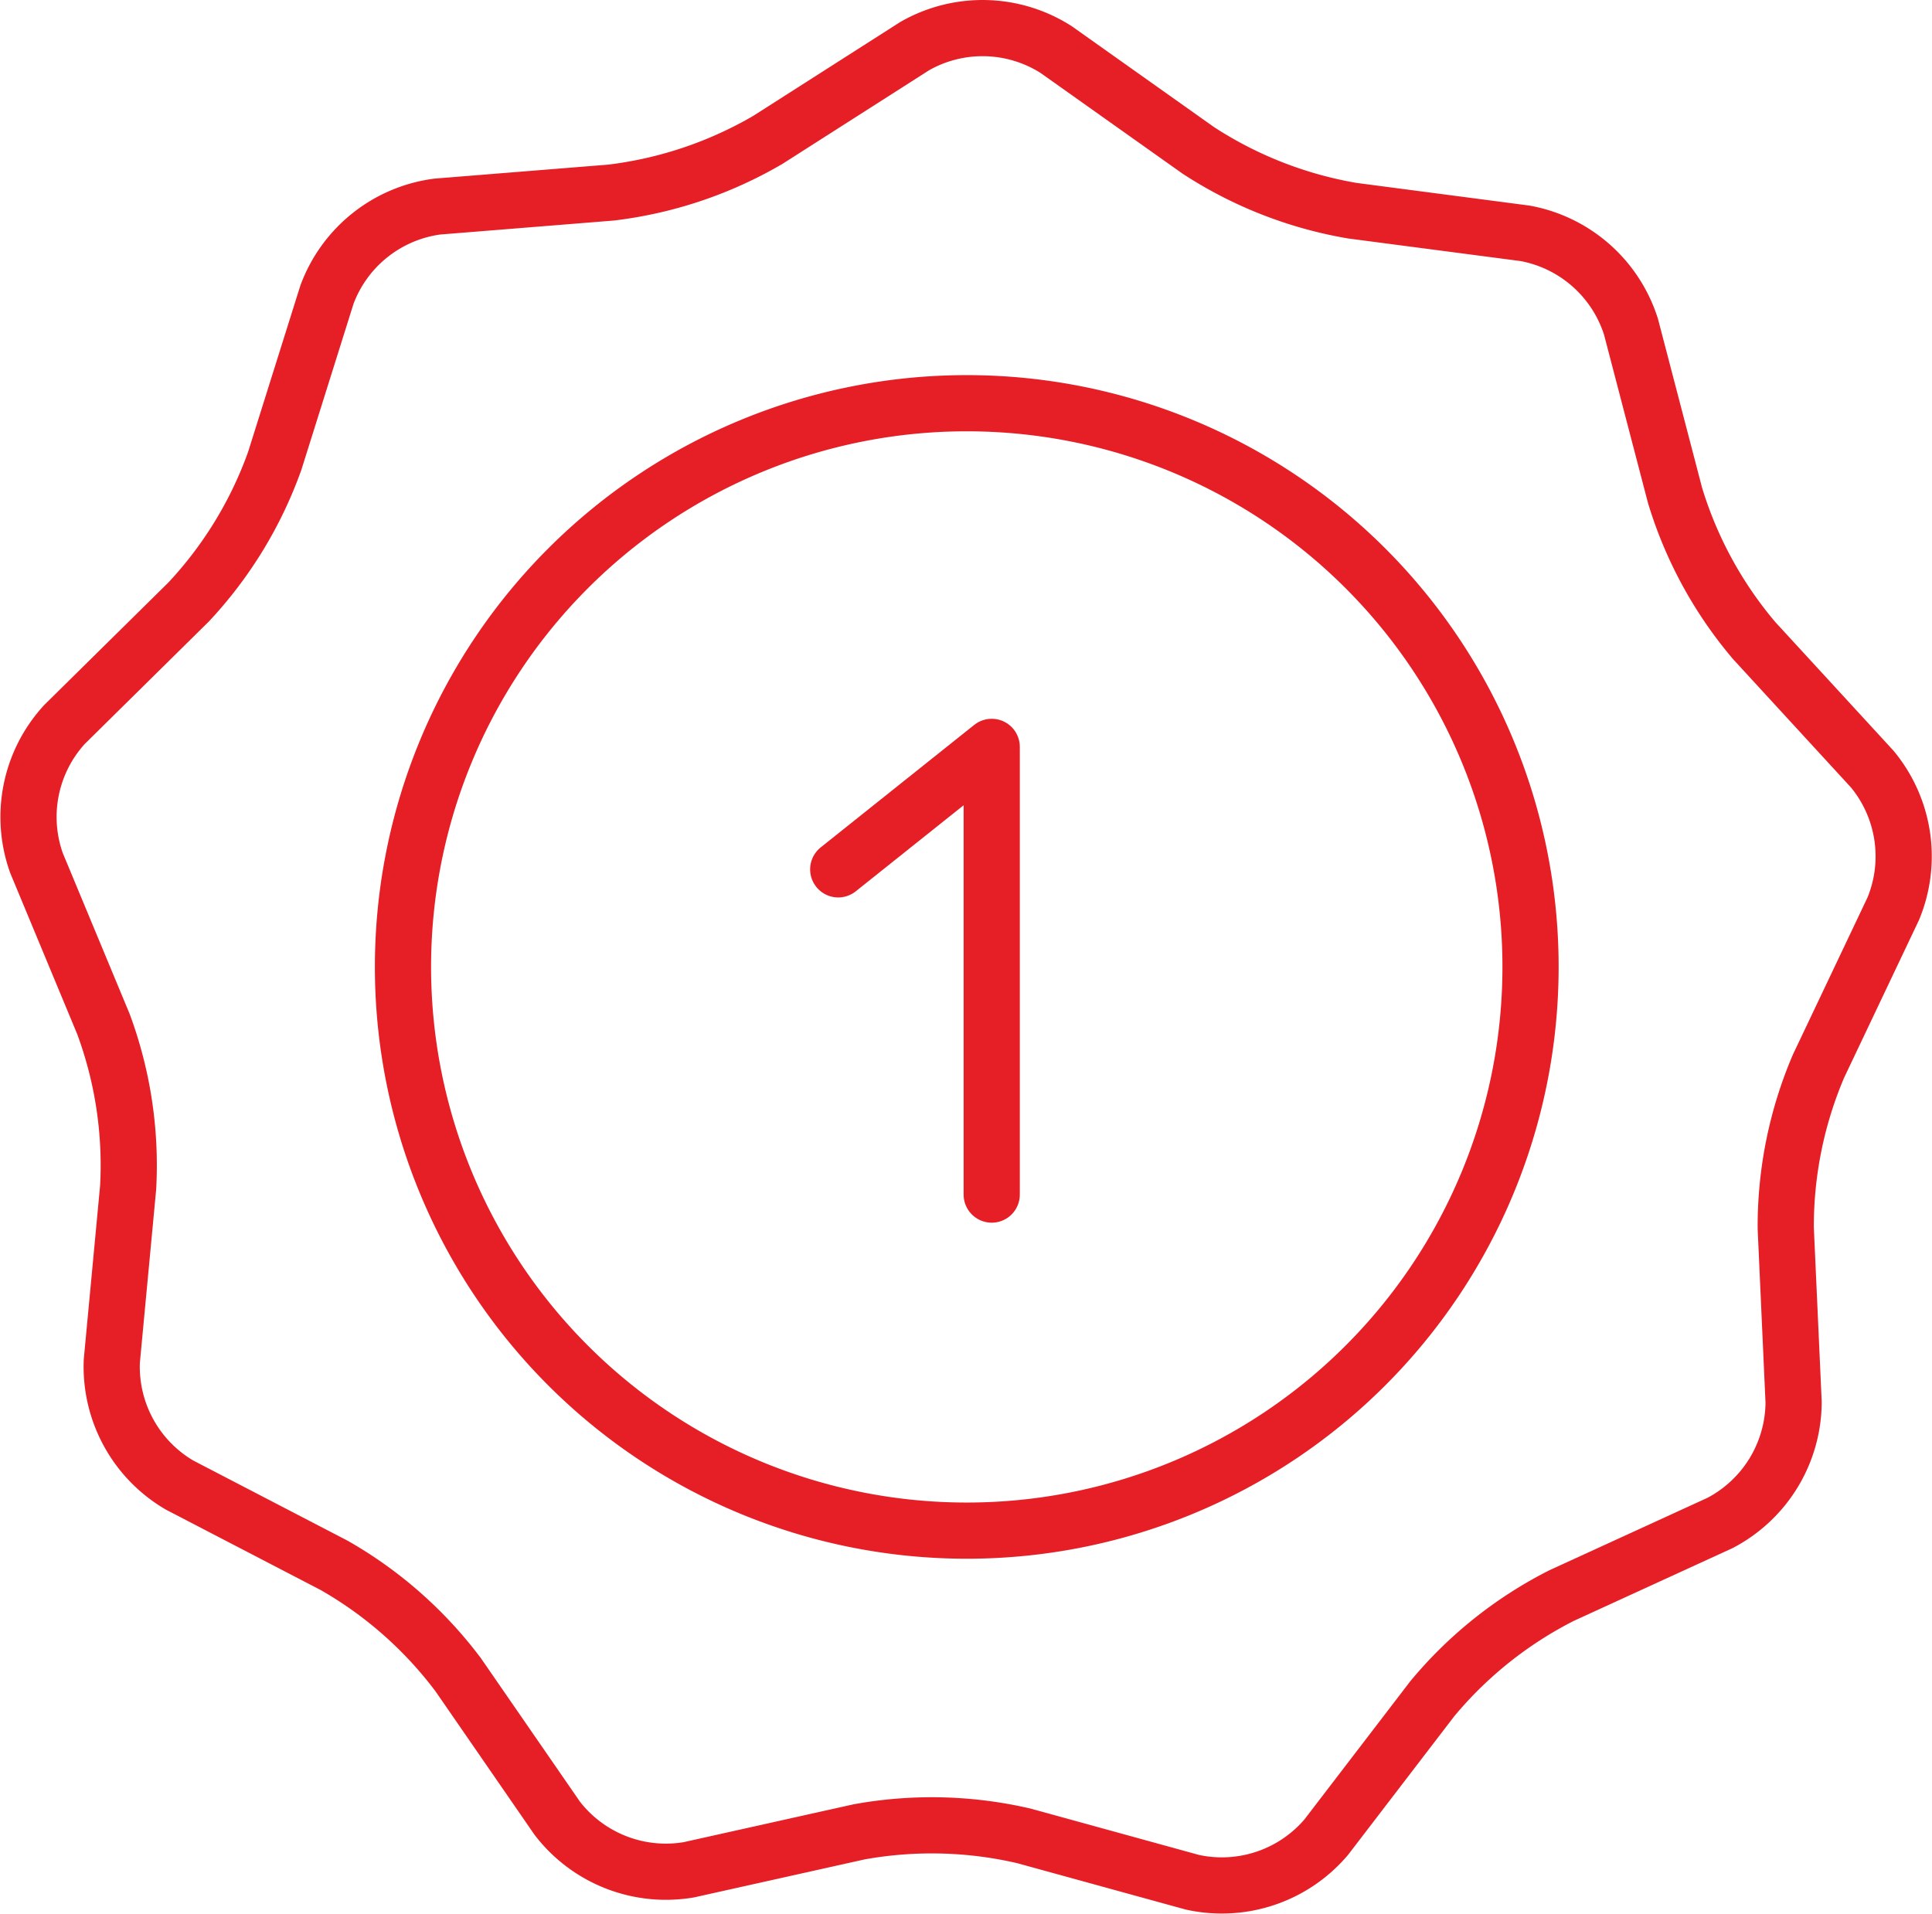 <?xml version="1.0" encoding="UTF-8"?>
<svg xmlns="http://www.w3.org/2000/svg" width="171.927" height="170.366" viewBox="0 0 171.927 170.366">
  <g id="Grupo_31" data-name="Grupo 31" transform="translate(-47.483 -51.232)">
    <path id="Caminho_16" data-name="Caminho 16" d="M38.728,57.966V18.12l-13.659,10.9" transform="translate(97.007 99.584)" fill="none" stroke="#e61e25" stroke-linecap="round" stroke-linejoin="round" stroke-width="5"></path>
    <path id="Caminho_17" data-name="Caminho 17" d="M84.952,2.847a12.178,12.178,0,0,1,12.574.311l12.65,8.972A36.22,36.22,0,0,0,123.884,17.5l15.365,2.014a12.192,12.192,0,0,1,9.438,8.323l3.917,15a36.193,36.193,0,0,0,7.042,12.923l10.5,11.429a12.183,12.183,0,0,1,1.877,12.438l-6.651,14.008a36.287,36.287,0,0,0-2.916,14.432l.7,15.49a12.2,12.2,0,0,1-6.556,10.739l-14.1,6.462a36.252,36.252,0,0,0-11.5,9.18l-9.434,12.316a12.192,12.192,0,0,1-11.922,4.012l-14.959-4.118a36.226,36.226,0,0,0-14.713-.36l-15.126,3.371a12.2,12.2,0,0,1-11.713-4.588l-8.813-12.768a36.239,36.239,0,0,0-11.042-9.738l-13.761-7.148a12.205,12.205,0,0,1-6.022-11.042l1.452-15.437a36.192,36.192,0,0,0-2.2-14.554L6.792,75.558A12.184,12.184,0,0,1,9.279,63.231l11.046-10.9a36.182,36.182,0,0,0,7.667-12.563l4.645-14.789a12.175,12.175,0,0,1,9.829-7.846L57.93,15.888a36.269,36.269,0,0,0,13.951-4.694Z" transform="translate(43.939 52.483)" fill="none" stroke="#e61e25" stroke-linejoin="round" stroke-width="5"></path>
    <path id="Caminho_20" data-name="Caminho 20" d="M115.194,60.226A50.17,50.17,0,1,1,65.023,10.054,50.166,50.166,0,0,1,115.194,60.226Z" transform="translate(68.49 77.064)" fill="none" stroke="#e61e25" stroke-linejoin="round" stroke-width="5"></path>
  </g>
</svg>
